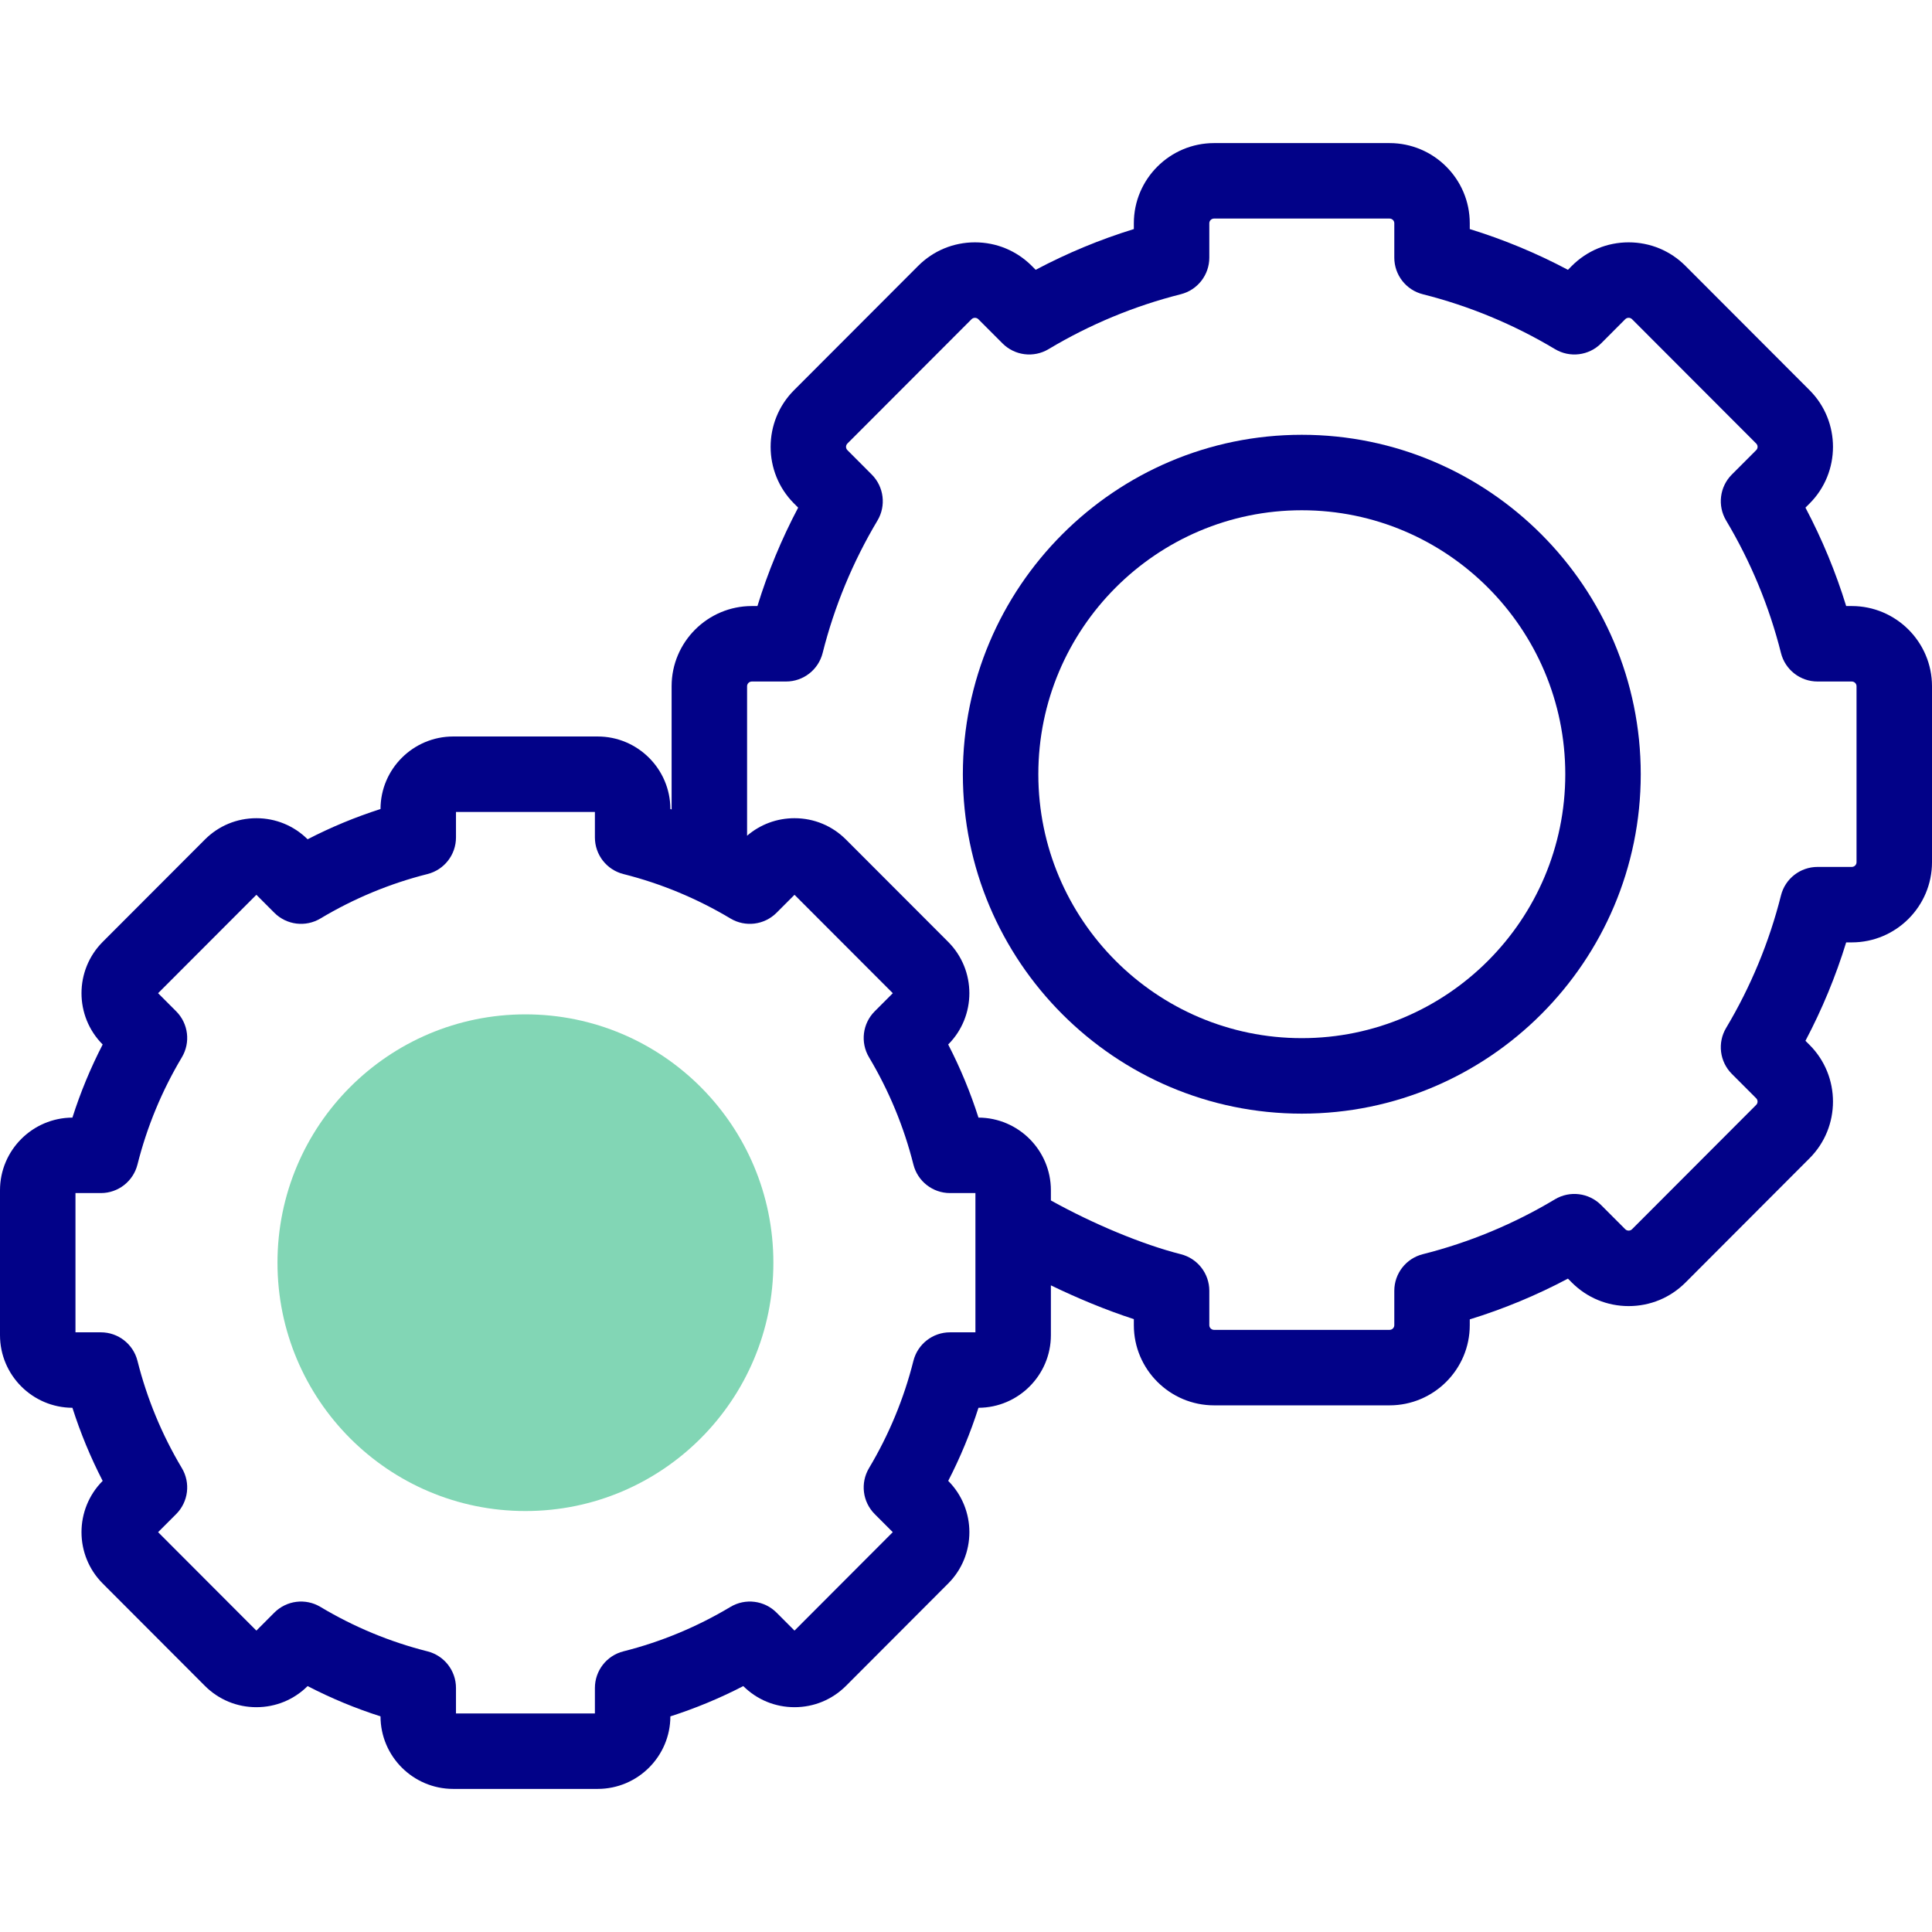 <?xml version="1.0" encoding="UTF-8"?> <svg xmlns="http://www.w3.org/2000/svg" width="64" height="64" viewBox="0 0 64 64" fill="none"><g clip-path="url(#clip0)"><path d="M61.342 20.076H61.157C60.811 18.95 60.359 17.86 59.808 16.816L59.946 16.678C60.978 15.644 60.978 13.961 59.946 12.927L55.833 8.808C55.331 8.305 54.663 8.028 53.951 8.028C53.24 8.028 52.572 8.305 52.069 8.808L51.94 8.938C50.899 8.386 49.811 7.934 48.688 7.588V7.396C48.688 5.931 47.495 4.74 46.03 4.74H40.218C38.753 4.74 37.56 5.931 37.56 7.396V7.588C36.437 7.934 35.349 8.386 34.308 8.938L34.179 8.808C33.676 8.305 33.008 8.028 32.297 8.028C31.585 8.028 30.917 8.305 30.415 8.808L26.302 12.927C25.27 13.961 25.27 15.644 26.302 16.678L26.44 16.816C25.889 17.859 25.437 18.95 25.091 20.076H24.906C23.441 20.076 22.248 21.268 22.248 22.732V26.813C22.234 26.809 22.221 26.804 22.207 26.8C22.205 25.475 21.125 24.397 19.798 24.397H15.014C13.687 24.397 12.607 25.474 12.605 26.8C11.774 27.066 10.966 27.401 10.19 27.802C9.736 27.352 9.133 27.104 8.493 27.104C7.848 27.104 7.242 27.355 6.787 27.811L3.402 31.201C2.466 32.139 2.466 33.663 3.401 34.6C3 35.379 2.664 36.188 2.399 37.022C1.075 37.028 0 38.105 0 39.429V44.228C0 45.552 1.075 46.629 2.399 46.635C2.665 47.468 3 48.278 3.401 49.056C2.466 49.994 2.466 51.518 3.402 52.455L6.787 55.846C7.242 56.302 7.848 56.553 8.493 56.553C9.134 56.553 9.736 56.305 10.19 55.854C10.966 56.256 11.774 56.591 12.605 56.857C12.607 58.182 13.687 59.26 15.014 59.26H19.798C21.125 59.26 22.205 58.182 22.207 56.857C23.038 56.591 23.845 56.256 24.622 55.854C25.076 56.305 25.678 56.553 26.319 56.553C26.964 56.553 27.569 56.302 28.025 55.846L31.41 52.455C32.346 51.518 32.346 49.994 31.411 49.056C31.812 48.278 32.147 47.468 32.413 46.635C33.737 46.63 34.812 45.552 34.812 44.228V42.579C35.665 42.992 36.615 43.391 37.56 43.698V43.898C37.56 45.363 38.753 46.554 40.218 46.554H46.03C47.495 46.554 48.688 45.363 48.688 43.898V43.706C49.811 43.36 50.899 42.908 51.94 42.356L52.069 42.486C52.572 42.989 53.24 43.266 53.952 43.266C54.663 43.266 55.331 42.989 55.834 42.486L59.946 38.367C60.978 37.333 60.978 35.65 59.946 34.616L59.808 34.478C60.359 33.435 60.811 32.344 61.157 31.218H61.342C62.808 31.218 64 30.026 64 28.562V22.732C64 21.268 62.807 20.076 61.342 20.076ZM32.312 44.135H31.47C30.897 44.135 30.398 44.525 30.258 45.08C29.944 46.329 29.449 47.524 28.788 48.632C28.494 49.124 28.572 49.751 28.976 50.156L29.574 50.755L26.319 54.016L25.724 53.42C25.318 53.014 24.689 52.936 24.197 53.231C23.09 53.893 21.898 54.389 20.651 54.703C20.096 54.843 19.707 55.342 19.707 55.915V56.76H15.105V55.915C15.105 55.342 14.716 54.843 14.16 54.703C12.914 54.389 11.721 53.893 10.615 53.231C10.123 52.936 9.494 53.014 9.088 53.42L8.493 54.016L5.237 50.755L5.836 50.156C6.24 49.751 6.318 49.123 6.024 48.632C5.362 47.524 4.868 46.329 4.554 45.08C4.414 44.525 3.915 44.135 3.342 44.135H2.5V39.522H3.342C3.915 39.522 4.414 39.132 4.554 38.576C4.868 37.328 5.362 36.133 6.024 35.025C6.318 34.533 6.24 33.906 5.836 33.501L5.237 32.901L8.493 29.641L9.088 30.237C9.494 30.643 10.123 30.721 10.615 30.426C11.721 29.764 12.914 29.268 14.161 28.954C14.716 28.814 15.105 28.315 15.105 27.742V26.897H19.707V27.742C19.707 28.315 20.096 28.814 20.651 28.954C21.898 29.268 23.09 29.764 24.197 30.426C24.689 30.721 25.318 30.643 25.724 30.237L26.319 29.641L29.575 32.901L28.976 33.501C28.572 33.906 28.494 34.533 28.788 35.025C29.449 36.133 29.944 37.328 30.258 38.577C30.398 39.132 30.897 39.522 31.47 39.522H32.312V44.135ZM61.5 28.562C61.5 28.648 61.429 28.718 61.342 28.718H60.209C59.636 28.718 59.136 29.107 58.997 29.663C58.609 31.205 57.998 32.681 57.181 34.05C56.887 34.541 56.965 35.169 57.369 35.574L58.177 36.383C58.236 36.443 58.236 36.54 58.177 36.6L54.064 40.719C54.002 40.781 53.9 40.781 53.838 40.719L53.038 39.918C52.633 39.512 52.003 39.434 51.511 39.728C50.145 40.547 48.672 41.159 47.132 41.547C46.577 41.687 46.188 42.186 46.188 42.759V43.898C46.188 43.984 46.117 44.054 46.029 44.054H40.218C40.131 44.054 40.06 43.984 40.06 43.898V42.759C40.06 42.186 39.671 41.687 39.115 41.547C37.856 41.229 36.22 40.549 34.812 39.766V39.429C34.812 38.105 33.736 37.027 32.413 37.022C32.147 36.188 31.812 35.379 31.41 34.6C32.346 33.663 32.345 32.139 31.41 31.201L28.024 27.811C27.569 27.355 26.963 27.104 26.319 27.104C25.736 27.104 25.185 27.309 24.748 27.685V22.732C24.748 22.646 24.819 22.576 24.906 22.576H26.039C26.612 22.576 27.111 22.187 27.251 21.631C27.639 20.089 28.25 18.613 29.067 17.244C29.36 16.753 29.282 16.125 28.878 15.72L28.071 14.911C28.011 14.851 28.011 14.754 28.071 14.693L32.184 10.574C32.245 10.513 32.347 10.513 32.409 10.574L33.21 11.376C33.615 11.782 34.245 11.86 34.736 11.565C36.103 10.747 37.576 10.135 39.115 9.747C39.671 9.607 40.06 9.107 40.06 8.535V7.395C40.06 7.309 40.131 7.24 40.218 7.24H46.029C46.117 7.24 46.188 7.309 46.188 7.395V8.535C46.188 9.107 46.577 9.607 47.132 9.747C48.672 10.135 50.145 10.747 51.511 11.565C52.003 11.86 52.633 11.782 53.038 11.376L53.838 10.574C53.9 10.512 54.002 10.512 54.064 10.574L58.177 14.693C58.237 14.753 58.237 14.851 58.177 14.911L57.369 15.72C56.965 16.125 56.887 16.753 57.181 17.244C57.998 18.613 58.609 20.089 58.997 21.631C59.136 22.187 59.636 22.576 60.209 22.576H61.342C61.429 22.576 61.5 22.646 61.5 22.732V28.562Z" fill="#020288"></path><path d="M43.124 14.403C36.933 14.403 31.896 19.447 31.896 25.647C31.896 31.847 36.933 36.891 43.124 36.891C49.315 36.891 54.352 31.847 54.352 25.647C54.352 19.447 49.315 14.403 43.124 14.403ZM43.124 34.39C38.311 34.39 34.396 30.468 34.396 25.647C34.396 20.826 38.311 16.903 43.124 16.903C47.936 16.903 51.852 20.826 51.852 25.647C51.852 30.468 47.937 34.39 43.124 34.39Z" fill="#020288"></path><path d="M17.406 50.055C21.942 50.055 25.619 46.372 25.619 41.828C25.619 37.285 21.942 33.602 17.406 33.602C12.869 33.602 9.192 37.285 9.192 41.828C9.192 46.372 12.869 50.055 17.406 50.055Z" fill="#82D6B5"></path></g><defs><clipPath id="clip0"><rect width="64" height="64" fill="white"></rect></clipPath></defs></svg> 